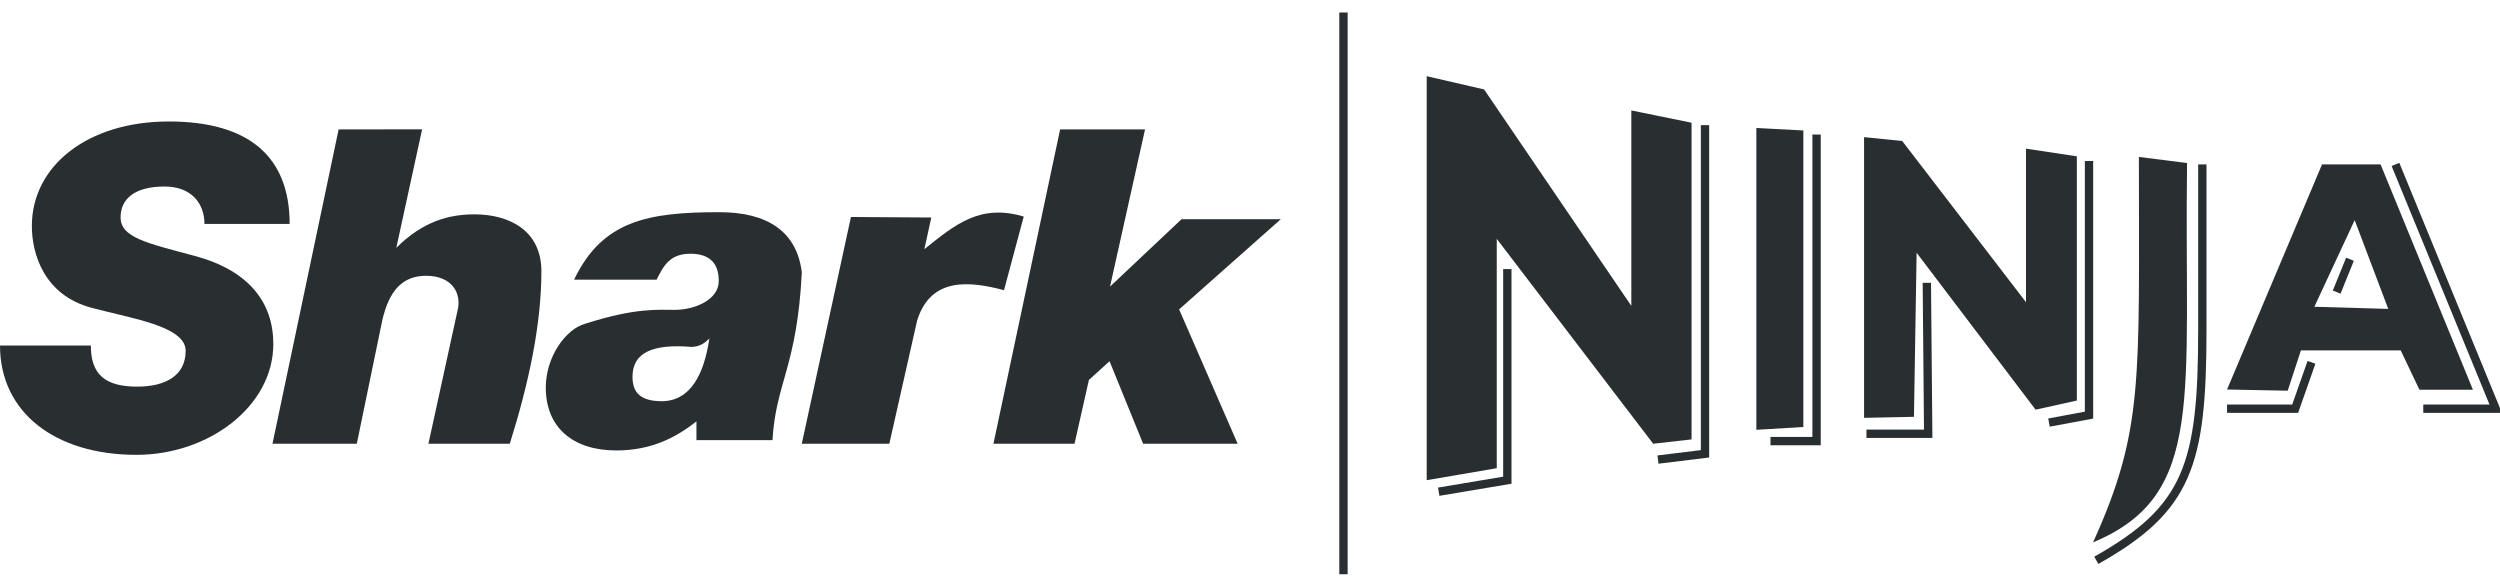 <?xml version="1.0" encoding="UTF-8"?> <svg xmlns:svg="http://www.w3.org/2000/svg" xmlns="http://www.w3.org/2000/svg" xmlns:xlink="http://www.w3.org/1999/xlink" version="1.1" id="svg1" x="0px" y="0px" width="300px" height="70px" viewBox="0 0 300 70" xml:space="preserve"> <path id="path2" fill="#292F30" d="M0,41.465h10.901c0,3.436,1.678,4.93,5.562,4.93c3.394,0,5.816-1.321,5.816-4.297 c0-2.967-6.524-3.885-11.293-5.162c-5.714-1.531-7.163-6.481-7.163-9.815c0-7.222,6.701-12.544,16.431-12.544 c9.687,0,14.504,4.284,14.504,12.292H24.536c0-2.466-1.578-4.487-4.787-4.487c-3.64,0-5.277,1.523-5.277,3.697 c0,2.42,3.089,3.075,8.89,4.629c6.538,1.751,9.437,5.622,9.437,10.568c0,7.474-7.738,13.305-16.431,13.305 C6.608,54.579,0,49.484,0,41.465z"></path> <path id="path3" fill="#292F30" d="M32.697,53.248l7.939-37.723l10.017-0.002l-3.097,14.219c3.149-3.149,6.284-4.021,9.385-4.021 c4.049,0,8.026,1.85,8.026,6.834c0,6.423-1.528,13.474-3.792,20.693h-9.764l3.476-15.9c0.565-2.11-0.59-4.233-3.729-4.256 c-2.87,0-4.448,1.774-5.277,5.309l-3.065,14.849L32.697,53.248L32.697,53.248z"></path> <path id="path4" fill="none" stroke="#292F30" stroke-miterlimit="10" d="M161.217,1.5v67.408"></path> <path id="path5" fill="#292F30" d="M171.205,57.623V9.144l6.885,1.586l17.669,25.975V13.253l7.229,1.475v38l-4.606,0.52 l-18.771-24.586v27.521L171.205,57.623z"></path> <path id="path6" fill="none" stroke="#292F30" stroke-miterlimit="10" d="M172.645,59.006l8.234-1.383V32.29"></path> <path id="path7" fill="none" stroke="#292F30" stroke-miterlimit="10" d="M198.957,55.148l5.643-0.691v-39.44"></path> <path id="path8" fill="#292F30" d="M210.762,15.362v36.216l5.639-0.339V15.656L210.762,15.362z"></path> <path id="path9" fill="none" stroke="#292F30" stroke-miterlimit="10" d="M217.988,16.144v36.788h-5.529"></path> <path id="path10" fill="#292F30" d="M223.688,50.141V16.456l4.576,0.46l14.855,19.346V17.838l6.104,0.921v29.308l-4.951,1.094 l-14.278-18.828l-0.319,19.686L223.688,50.141z"></path> <path id="path11" fill="none" stroke="#292F30" stroke-miterlimit="10" d="M223.973,52.053h7.41l-0.162-18.117"></path> <path id="path12" fill="none" stroke="#292F30" stroke-miterlimit="10" d="M245.877,50.71l4.805-0.896V19.32"></path> <path id="path13" fill="#292F30" d="M251.17,65.082c13.592-5.668,10.902-17.43,11.277-45.518l-5.781-0.733 C256.666,45.707,257.277,51.578,251.17,65.082L251.17,65.082z"></path> <path id="path14" fill="none" stroke="#292F30" stroke-miterlimit="10" d="M251.555,67.239 c10.983-6.183,12.725-11.419,12.725-27.649V19.727"></path> <path id="path16" fill="none" stroke="#292F30" stroke-miterlimit="10" d="M267.244,49.045h8.176l1.957-5.563"></path> <path id="path17" fill="none" stroke="#292F30" stroke-miterlimit="10" d="M290.793,49.045h8.693l-12.033-29.318"></path> <path id="path18" fill="#292F30" d="M127.216,15.525l-8.003,37.723h9.73l1.727-7.658l2.476-2.244l4.03,9.902h11.343l-7.024-16.122 l12.206-10.824l-11.918,0.002l-8.579,8.086l4.203-18.865H127.216z"></path> <path id="path20" fill="#292F30" d="M102.113,26.038l-5.898,27.21h10.504l3.34-14.797c1.636-5.227,6.277-4.729,10.421-3.628 l2.368-8.838c-5.223-1.544-8.181,0.912-11.926,3.916l0.835-3.8L102.113,26.038z"></path> <path fill="#292F30" d="M285.668,19.727h-7.023l-11.4,27.015l7.281,0.143l1.584-4.837h11.977l2.245,4.722h6.42L285.668,19.727z M277.723,36.811l4.838-10.394l4.029,10.651L277.723,36.811z"></path> <path id="path22" fill="none" stroke="#292F30" stroke-miterlimit="10" d="M280.4,35.054l1.598-3.944"></path> <path fill="#292F30" d="M86.324,25.462c-8.58,0-14.045,1.013-17.433,8.095h9.903c0.824-1.647,1.576-3.109,4.059-3.109 c2.53,0,3.397,1.382,3.397,3.253c0.035,2.201-2.769,3.482-5.297,3.482c-1.938,0-4.708-0.274-10.738,1.67 c-2.307,0.619-4.721,3.947-4.721,7.658c0,4.734,3.195,7.543,8.464,7.543c4.193,0,7.15-1.548,9.615-3.484v2.246h9.126 c0.381-6.83,2.971-8.879,3.516-20.143C95.609,27.728,92.029,25.462,86.324,25.462z M79.441,48.145c-2.458,0-3.542-0.922-3.542-2.932 c0.002-2.919,2.443-3.973,7.111-3.581c0.675-0.043,1.365-0.222,2.116-1.024C84.5,44.84,82.909,48.111,79.441,48.145z"></path> </svg> 